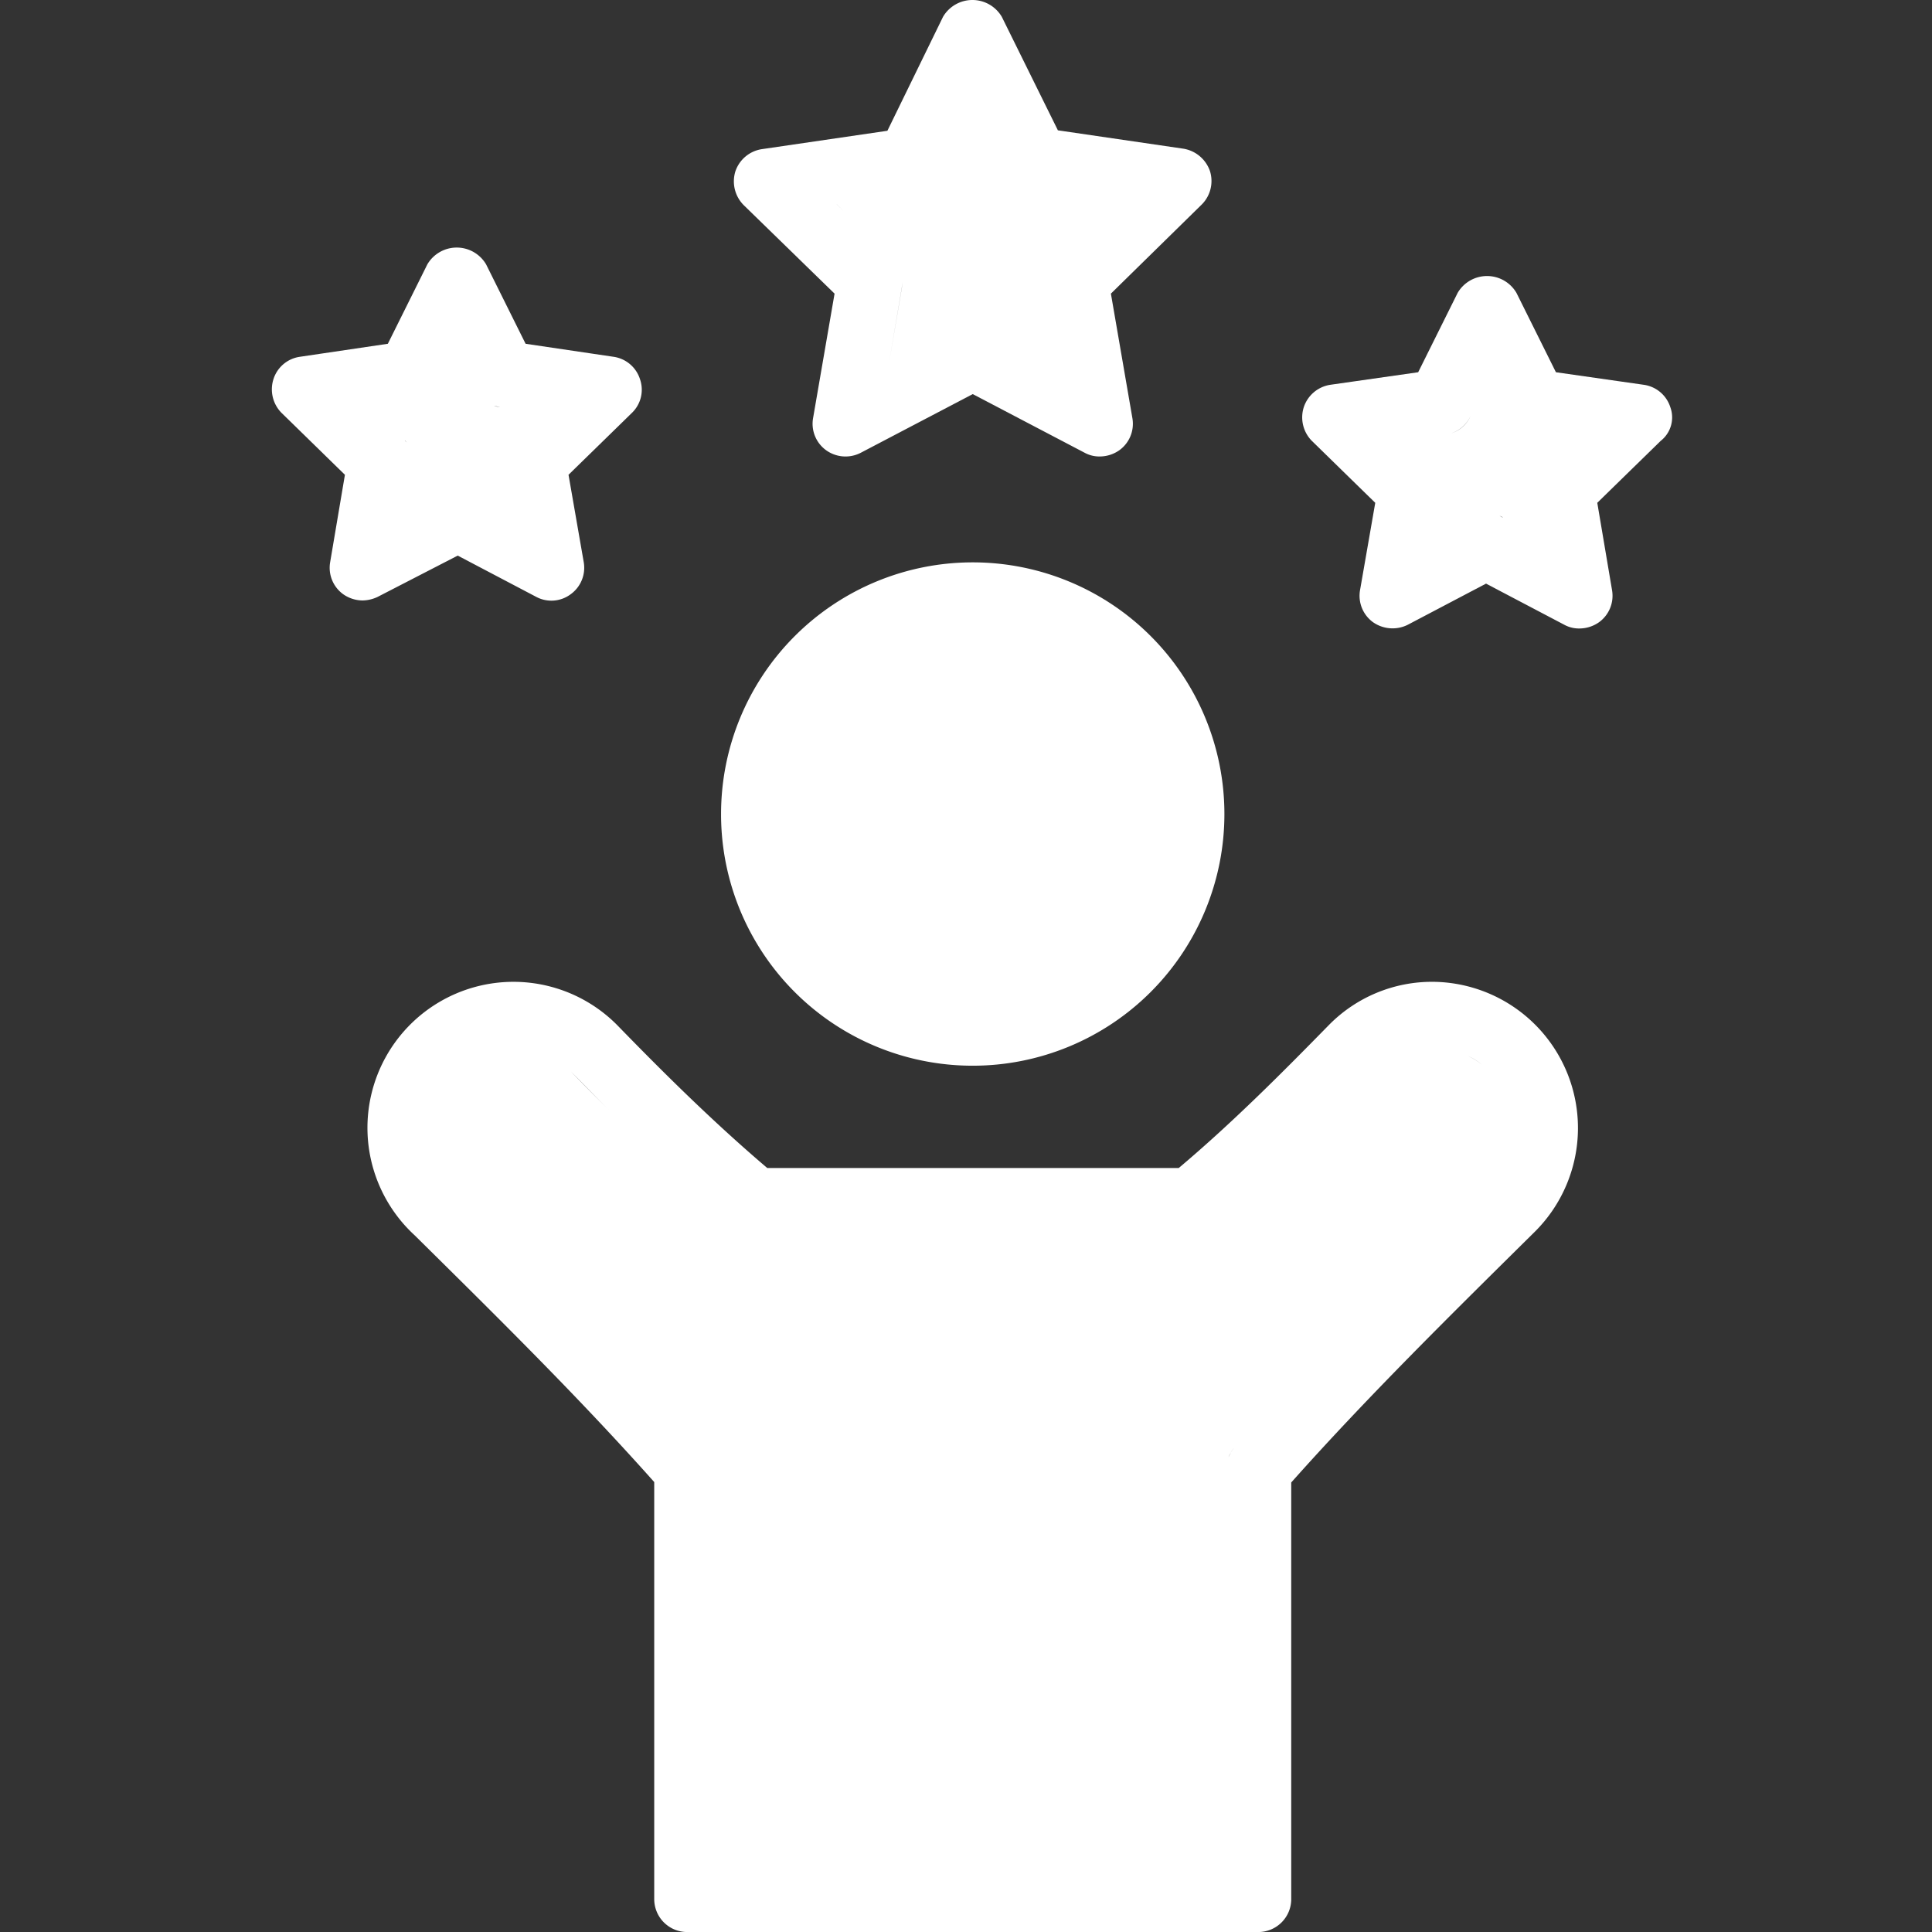 <?xml version="1.0" encoding="UTF-8"?>
<svg xmlns="http://www.w3.org/2000/svg" width="64" height="64" viewBox="0 0 64 64">
  <rect x="0" y="0" width="64" height="64" fill="#333333" stroke="none"/>
  <g id="Vision" transform="translate(-693 -639)">
    <rect id="矩形_10" data-name="矩形 10" width="64" height="64" transform="translate(693 639)" fill="#ff4747" opacity="0"></rect>
    <g id="组_24" data-name="组 24" transform="translate(602.269 598.35)">
      <path id="路径_28" data-name="路径 28" d="M156.5,259.5a4.789,4.789,0,0,0-3.478,1.442c-1.456,1.486-3.151,3.2-4.964,4.726H134.428c-1.783-1.516-3.433-3.151-4.964-4.726a4.836,4.836,0,1,0-6.717,6.955c2.66,2.63,5.41,5.335,7.936,8.174v13.821a1.091,1.091,0,0,0,1.085,1.085H150.7a1.091,1.091,0,0,0,1.085-1.085V276.085c2.526-2.839,5.305-5.573,8.07-8.307A4.844,4.844,0,0,0,156.5,259.5Zm1.679,2.809a2.18,2.18,0,0,0-.55-.357A1.945,1.945,0,0,1,158.176,262.309Zm-27.33,3.061c-.565-.535-1.115-1.085-1.664-1.62C129.732,264.3,130.282,264.835,130.847,265.37Zm-2.928-2.9c.416.416.832.847,1.263,1.278-.431-.431-.847-.847-1.263-1.278Zm21.7,13.2v13.137h0V275.669a1.116,1.116,0,0,1,.074-.386A1.116,1.116,0,0,0,149.616,275.669Zm.074-.386a.5.5,0,0,1,.089-.178A1,1,0,0,0,149.691,275.283Zm8.545-8.961c-2.794,2.764-5.692,5.618-8.352,8.62a1.559,1.559,0,0,0-.119.163,1.135,1.135,0,0,1,.119-.163c2.66-3,5.558-5.855,8.352-8.62a2.76,2.76,0,0,0,.728-2.868,2.44,2.44,0,0,0-.594-.966,2.285,2.285,0,0,0-.193-.178,2.285,2.285,0,0,1,.193.178,2.584,2.584,0,0,1,.58.966A2.724,2.724,0,0,1,158.236,266.321Z" transform="translate(-18.28 -186.326)" fill="#fff"></path>
      <path id="路径_29" data-name="路径 29" d="M341.627,106.5a1.08,1.08,0,0,0-.877-.743l-2.913-.416-1.308-2.63a1.129,1.129,0,0,0-1.947,0l-1.308,2.63-2.913.416a1.1,1.1,0,0,0-.877.743,1.109,1.109,0,0,0,.268,1.115l2.1,2.051-.505,2.9a1.081,1.081,0,0,0,.431,1.055,1.128,1.128,0,0,0,1.144.089l2.6-1.367,2.6,1.367a1.013,1.013,0,0,0,.505.119,1.129,1.129,0,0,0,.639-.208,1.081,1.081,0,0,0,.431-1.055l-.49-2.9,2.1-2.051A.987.987,0,0,0,341.627,106.5Zm-6.628.312.58-1.174h0l-.58,1.174a1.037,1.037,0,0,1-.624.55A1.079,1.079,0,0,0,335,106.809Zm-1.174,1.694-.936-.907h0l.936.907a1.106,1.106,0,0,1,.312.966l-.223,1.293h0l.223-1.293A1.106,1.106,0,0,0,333.825,108.5Zm3.418,2.259-1.159-.609c-.045-.015-.074-.045-.119-.059a.3.3,0,0,1,.119.059l1.159.609Z" transform="translate(-195.564 -52.36)" fill="#fff"></path>
      <path id="路径_30" data-name="路径 30" d="M208.237,182.674a8.337,8.337,0,1,0-8.337-8.337A8.331,8.331,0,0,0,208.237,182.674Z" transform="translate(-85.283 -106.721)" fill="#fff"></path>
      <path id="路径_31" data-name="路径 31" d="M206.109,50.377l-.713,4.131a1.081,1.081,0,0,0,.431,1.055,1.1,1.1,0,0,0,1.144.089l3.715-1.947,3.715,1.947a1.013,1.013,0,0,0,.505.119,1.129,1.129,0,0,0,.639-.208,1.081,1.081,0,0,0,.431-1.055l-.713-4.131,3-2.943a1.1,1.1,0,0,0,.282-1.115,1.122,1.122,0,0,0-.877-.743l-4.161-.609-1.858-3.76a1.129,1.129,0,0,0-1.947,0l-1.843,3.775-4.161.609a1.1,1.1,0,0,0-.877.743,1.116,1.116,0,0,0,.282,1.115Zm5.083,1.129,2.274,1.189h0Zm-1.65-5.053,1.144-2.3h0l-1.144,2.3a1.037,1.037,0,0,1-.624.55A1,1,0,0,0,209.542,46.453Zm-3.359.966,1.843,1.8a1.106,1.106,0,0,1,.312.966l-.431,2.526h0l.431-2.541a1.106,1.106,0,0,0-.312-.966l-1.843-1.783Z" transform="translate(-87.732)" fill="#fff"></path>
      <path id="路径_32" data-name="路径 32" d="M105.894,106.052l2.6,1.367a1.067,1.067,0,0,0,1.144-.089,1.081,1.081,0,0,0,.431-1.055l-.505-2.9,2.1-2.051a1.064,1.064,0,0,0,.268-1.115,1.08,1.08,0,0,0-.877-.743l-2.913-.431-1.308-2.63a1.129,1.129,0,0,0-1.947,0l-1.308,2.63-2.913.431a1.076,1.076,0,0,0-.877.743,1.109,1.109,0,0,0,.268,1.115l2.1,2.051-.49,2.9a1.081,1.081,0,0,0,.431,1.055,1.129,1.129,0,0,0,.639.208,1.2,1.2,0,0,0,.505-.119Zm-1.754-3.819h0l.074.074C104.184,102.277,104.155,102.263,104.14,102.233Zm.268.461a1.152,1.152,0,0,1,.03.505l-.223,1.293h0l.223-1.293A.828.828,0,0,0,104.407,102.694Zm2.883-1.56,1.293.193h0l-1.293-.193a.907.907,0,0,1-.193-.045C107.157,101.1,107.216,101.118,107.29,101.133Zm-4.1.178,1.308-.193a1.06,1.06,0,0,0,.817-.594l.58-1.174h0l-.58,1.174a1.1,1.1,0,0,1-.817.594l-1.308.193Z" transform="translate(0 -46.997)" fill="#fff"></path>
    </g>
  </g>
</svg>
